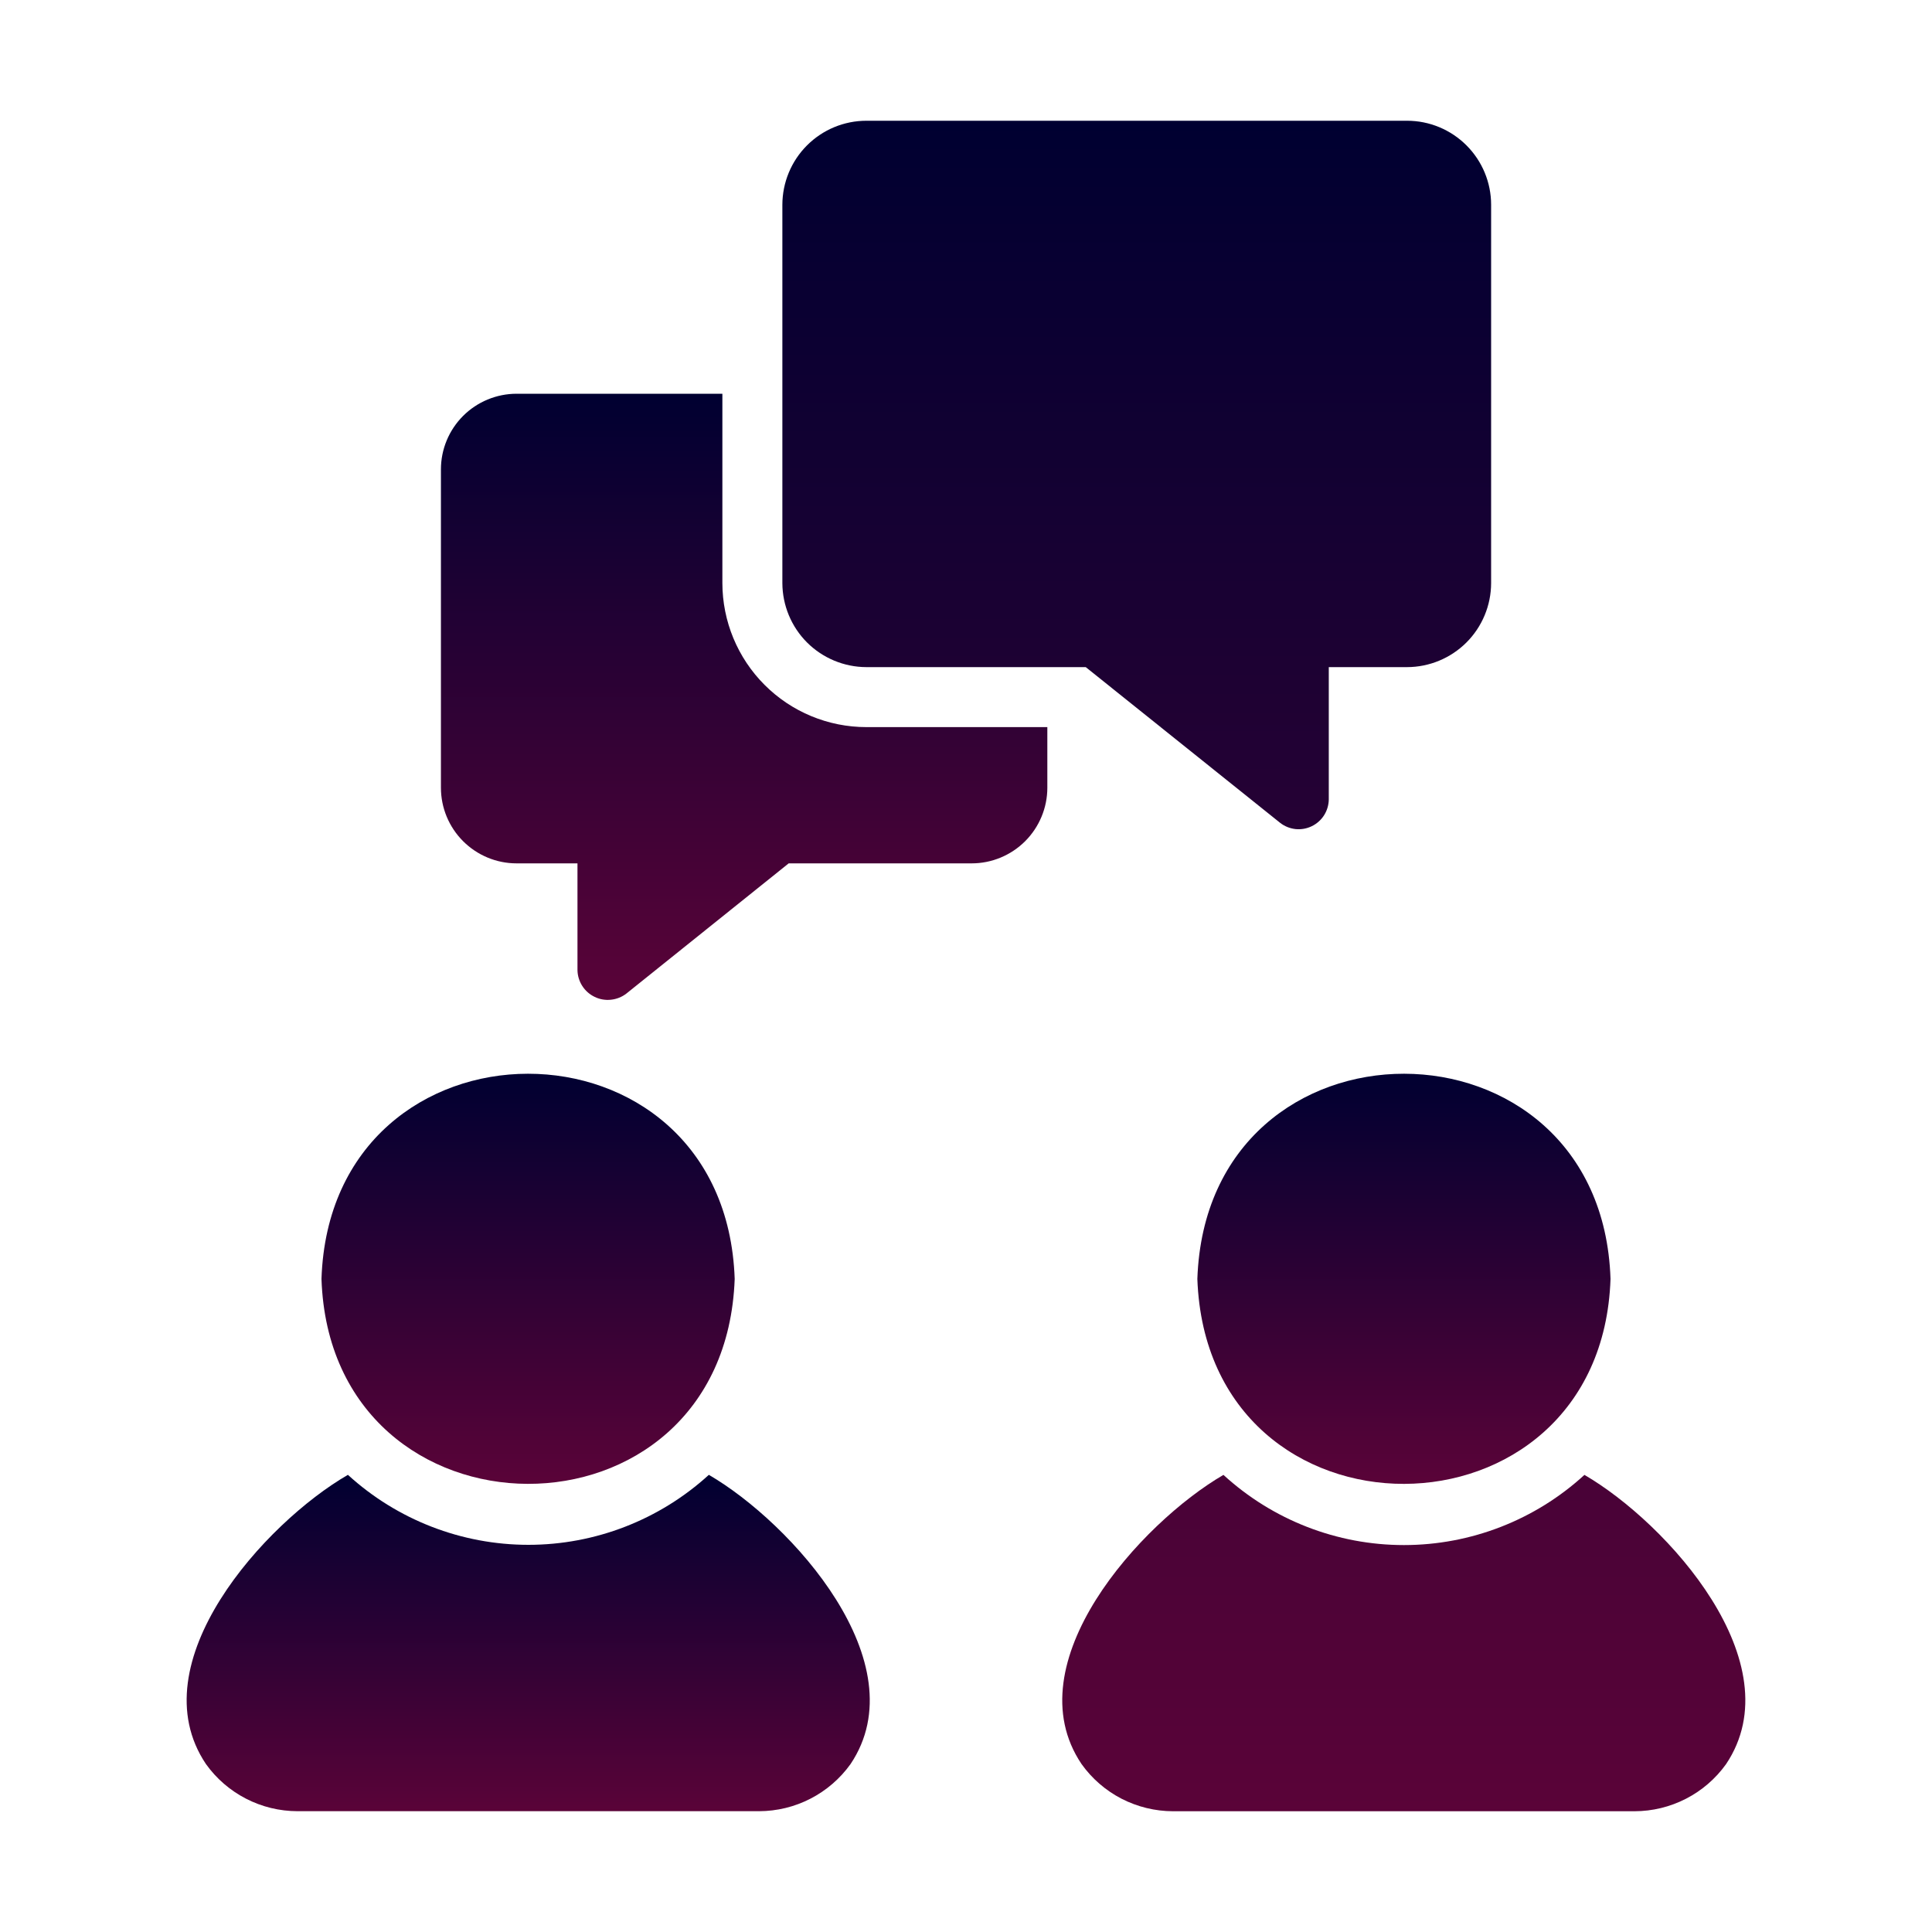 <svg width="40" height="40" viewBox="0 0 40 40" fill="none" xmlns="http://www.w3.org/2000/svg">
<path d="M14.676 30.535C13.655 31.467 12.322 31.984 10.94 31.984C9.557 31.984 8.224 31.467 7.203 30.535C5.488 31.526 2.856 34.427 4.264 36.523C4.48 36.825 4.764 37.07 5.094 37.24C5.423 37.41 5.789 37.498 6.159 37.499H15.714C16.084 37.498 16.449 37.41 16.779 37.24C17.108 37.071 17.393 36.825 17.609 36.524C19.015 34.43 16.382 31.526 14.676 30.535Z" fill="url(#paint0_linear_4335_1802)"/>
<path d="M15.211 26.479C15.016 20.808 6.843 20.821 6.656 26.479C6.844 32.111 15.004 32.161 15.211 26.479ZM24.79 26.479C24.994 32.158 33.154 32.115 33.344 26.479C33.159 20.823 24.986 20.806 24.79 26.479Z" fill="url(#paint1_linear_4335_1802)"/>
<path d="M32.804 30.536C31.784 31.471 30.45 31.989 29.067 31.989C27.683 31.989 26.35 31.471 25.33 30.536C23.626 31.527 20.981 34.429 22.393 36.524C22.608 36.825 22.892 37.071 23.221 37.241C23.551 37.41 23.915 37.499 24.286 37.5H33.841C34.211 37.499 34.576 37.411 34.906 37.241C35.236 37.072 35.52 36.826 35.736 36.525C37.142 34.429 34.514 31.529 32.804 30.536ZM17.938 13.812H22.479L26.505 17.037C26.596 17.108 26.706 17.152 26.821 17.165C26.936 17.177 27.053 17.157 27.158 17.106C27.262 17.056 27.351 16.977 27.413 16.88C27.475 16.782 27.509 16.669 27.511 16.552V13.812H29.133C29.593 13.811 30.035 13.627 30.361 13.302C30.687 12.976 30.871 12.534 30.872 12.073V4.239C30.872 3.778 30.688 3.336 30.362 3.01C30.036 2.684 29.594 2.5 29.133 2.5H17.938C17.476 2.5 17.034 2.684 16.708 3.01C16.382 3.336 16.199 3.778 16.198 4.239V12.073C16.2 12.534 16.383 12.976 16.709 13.302C17.035 13.627 17.477 13.811 17.938 13.812Z" fill="url(#paint2_linear_4335_1802)"/>
<path d="M14.956 12.072V8.152H10.694C10.279 8.153 9.881 8.318 9.588 8.611C9.294 8.905 9.129 9.303 9.129 9.718V16.309C9.129 16.724 9.294 17.122 9.588 17.416C9.881 17.709 10.279 17.875 10.694 17.875H11.956V20.086C11.958 20.202 11.993 20.316 12.056 20.414C12.119 20.512 12.208 20.59 12.313 20.64C12.418 20.691 12.535 20.711 12.65 20.698C12.766 20.686 12.876 20.642 12.968 20.571L16.329 17.875H20.118C20.533 17.875 20.931 17.709 21.225 17.416C21.518 17.122 21.684 16.724 21.684 16.309V15.054H17.938C17.147 15.054 16.389 14.74 15.83 14.18C15.271 13.621 14.957 12.863 14.956 12.072Z" fill="url(#paint3_linear_4335_1802)"/>
<defs>
<linearGradient id="paint0_linear_4335_1802" x1="10.936" y1="30.535" x2="10.936" y2="37.499" gradientUnits="userSpaceOnUse">
<stop stop-color="#000031"/>
<stop offset="1" stop-color="#5A0338"/>
</linearGradient>
<linearGradient id="paint1_linear_4335_1802" x1="20" y1="22.23" x2="20" y2="30.722" gradientUnits="userSpaceOnUse">
<stop stop-color="#000031"/>
<stop offset="1" stop-color="#5A0338"/>
</linearGradient>
<linearGradient id="paint2_linear_4335_1802" x1="26.167" y1="2.5" x2="26.167" y2="37.5" gradientUnits="userSpaceOnUse">
<stop stop-color="#000031"/>
<stop offset="1" stop-color="#5A0338"/>
</linearGradient>
<linearGradient id="paint3_linear_4335_1802" x1="15.406" y1="8.152" x2="15.406" y2="20.702" gradientUnits="userSpaceOnUse">
<stop stop-color="#000031"/>
<stop offset="1" stop-color="#5A0338"/>
</linearGradient>
</defs>
</svg>
